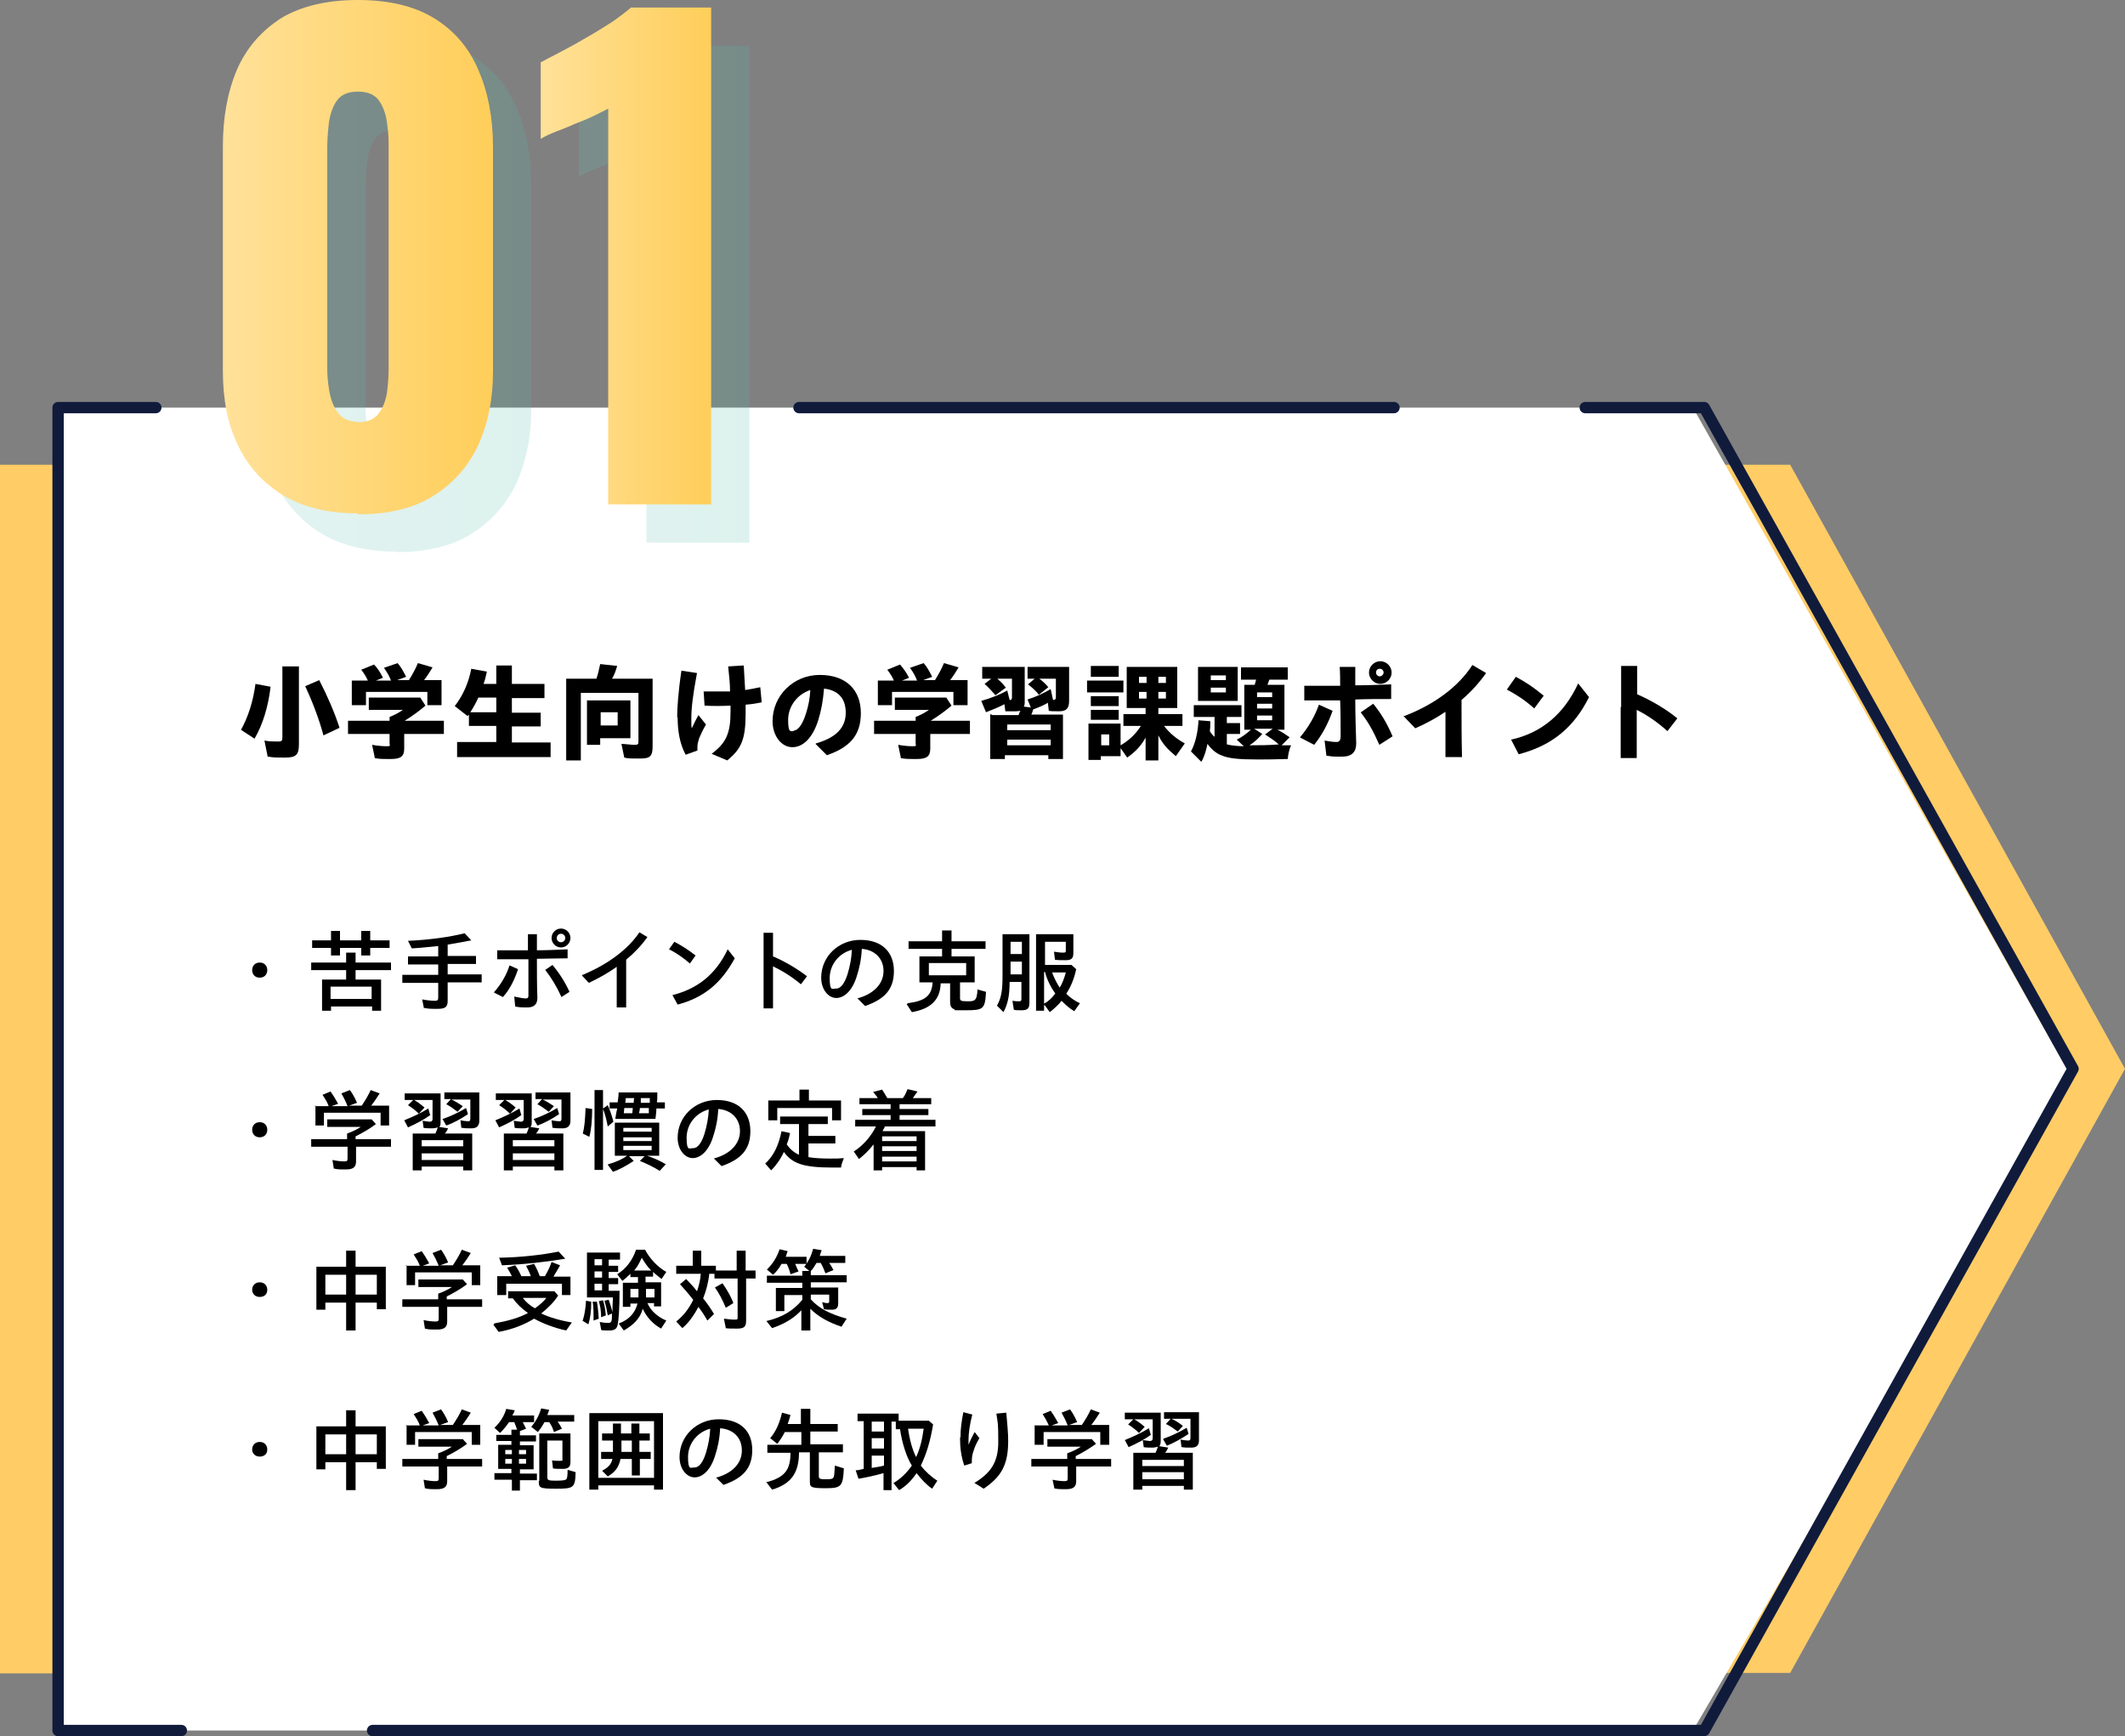 <?xml version="1.0" encoding="UTF-8"?>
<svg id="_レイヤー_2" xmlns="http://www.w3.org/2000/svg" xmlns:xlink="http://www.w3.org/1999/xlink" version="1.1" viewBox="0 0 450 367.6">
  <rect x="0" y="0" width="450" height="367.6" fill="#808080" stroke="none"/>
  <!-- Generator: Adobe Illustrator 29.2.1, SVG Export Plug-In . SVG Version: 2.1.0 Build 116)  -->
  <defs>
    <style>
      .st0 {
        fill: url(#_名称未設定グラデーション_4);
      }

      .st1 {
        fill: url(#_名称未設定グラデーション_3);
      }

      .st2 {
        fill: url(#_名称未設定グラデーション_2);
      }

      .st3 {
        fill: #fff;
      }

      .st4 {
        opacity: .2;
      }

      .st5 {
        fill: #fc6;
      }

      .st6 {
        fill: none;
        stroke: #101b3c;
        stroke-linecap: round;
        stroke-linejoin: round;
        stroke-width: 2.4px;
      }

      .st7 {
        fill: url(#_名称未設定グラデーション);
      }
    </style>
    <linearGradient id="_名称未設定グラデーション" data-name="名称未設定グラデーション" x1="55.2" y1="307.6" x2="112.4" y2="307.6" gradientTransform="translate(0 370) scale(1 -1)" gradientUnits="userSpaceOnUse">
      <stop offset="0" stop-color="#6bc3b7"/>
      <stop offset="1" stop-color="#56bca9"/>
    </linearGradient>
    <linearGradient id="_名称未設定グラデーション_2" data-name="名称未設定グラデーション 2" x1="122.4" y1="307.8" x2="158.6" y2="307.8" gradientTransform="translate(0 370) scale(1 -1)" gradientUnits="userSpaceOnUse">
      <stop offset="0" stop-color="#6bc3b7"/>
      <stop offset="1" stop-color="#56bca9"/>
    </linearGradient>
    <linearGradient id="_名称未設定グラデーション_3" data-name="名称未設定グラデーション 3" x1="47.1" y1="315.6" x2="104.4" y2="315.6" gradientTransform="translate(0 370) scale(1 -1)" gradientUnits="userSpaceOnUse">
      <stop offset="0" stop-color="#ffe199"/>
      <stop offset="1" stop-color="#ffce5a"/>
    </linearGradient>
    <linearGradient id="_名称未設定グラデーション_4" data-name="名称未設定グラデーション 4" x1="114.4" y1="315.8" x2="150.5" y2="315.8" gradientTransform="translate(0 370) scale(1 -1)" gradientUnits="userSpaceOnUse">
      <stop offset="0" stop-color="#ffe199"/>
      <stop offset="1" stop-color="#ffce5a"/>
    </linearGradient>
  </defs>
  <g id="_レイヤー_6">
    <g>
      <g>
        <g>
          <rect class="st5" y="98.4" width="24.1" height="255.9"/>
          <polygon class="st5" points="379.1 354.2 450 226.3 379.1 98.4 351.5 98.4 422.4 226.3 351.5 354.2 379.1 354.2"/>
        </g>
        <g>
          <polygon class="st3" points="358.5 366.4 12.3 366.4 12.3 86.3 358.5 86.3 439 228.6 358.5 366.4"/>
          <g>
            <polyline class="st6" points="38.4 366.4 12.3 366.4 12.3 86.3 33 86.3"/>
            <polyline class="st6" points="335.7 86.3 360.9 86.3 439 226.3 360.9 366.4 78.9 366.4"/>
            <line class="st6" x1="169.2" y1="86.3" x2="295.2" y2="86.3"/>
          </g>
        </g>
        <g class="st4">
          <g>
            <path class="st7" d="M83.9,116.8c-6.3,0-11.6-1.3-15.8-3.8-4.2-2.6-7.5-6.1-9.6-10.6-2.2-4.5-3.2-9.7-3.2-15.7v-47.7c0-6.2,1-11.5,3-16.2s5.2-8.2,9.4-10.9c4.2-2.6,9.7-3.9,16.2-3.9s12,1.3,16.2,3.9c4.2,2.6,7.3,6.2,9.3,10.9,2,4.6,3.1,10,3.1,16.2v47.7c0,5.9-1.1,11.1-3.2,15.7-2.2,4.6-5.4,8.1-9.6,10.7s-9.5,3.8-15.7,3.8h0ZM83.9,97.4c2.1,0,3.6-.7,4.5-2,.9-1.3,1.5-2.9,1.7-4.7.2-1.8.3-3.3.3-4.6v-46.6c0-1.5,0-3.1-.3-5-.2-1.9-.7-3.5-1.6-4.9s-2.4-2.1-4.6-2.1-3.7.7-4.6,2.1-1.4,3.1-1.6,4.9c-.2,1.9-.3,3.5-.3,5v46.6c0,1.3.1,2.8.4,4.6.3,1.8.8,3.3,1.8,4.7.9,1.3,2.4,2,4.4,2Z"/>
            <path class="st2" d="M136.9,114.8V31c-.9.5-2,1-3.2,1.6s-2.5,1.1-3.8,1.6c-1.3.6-2.6,1.1-3.9,1.6s-2.4,1-3.4,1.6v-16.1c.9-.5,2.3-1.2,4-2.1,1.7-.9,3.6-1.9,5.6-3,2-1.1,3.9-2.3,5.6-3.4,1.7-1.2,3-2.2,3.9-3.1h17v105.2h-21.7Z"/>
          </g>
        </g>
        <g>
          <path class="st1" d="M75.8,108.7c-6.3,0-11.6-1.3-15.8-3.8-4.2-2.6-7.5-6.1-9.6-10.6-2.2-4.5-3.2-9.7-3.2-15.7V30.9c0-6.1,1-11.5,3-16.2,2-4.6,5.2-8.2,9.4-10.9C63.8,1.3,69.2,0,75.8,0s12,1.3,16.2,3.9c4.2,2.6,7.3,6.2,9.3,10.9,2,4.6,3.1,10,3.1,16.2v47.7c0,5.9-1.1,11.1-3.2,15.7-2.2,4.6-5.4,8.1-9.6,10.7s-9.5,3.8-15.7,3.8h0ZM75.8,89.4c2.1,0,3.6-.7,4.5-2,.9-1.3,1.5-2.9,1.7-4.7.2-1.8.3-3.3.3-4.6V31.4c0-1.5,0-3.1-.3-5-.2-1.9-.7-3.5-1.6-4.9s-2.4-2.1-4.6-2.1-3.7.7-4.6,2.1-1.4,3.1-1.6,4.9c-.2,1.9-.3,3.5-.3,5v46.6c0,1.3.1,2.8.4,4.6.3,1.8.8,3.3,1.8,4.7.9,1.3,2.4,2,4.3,2h0Z"/>
          <path class="st0" d="M128.8,106.8V23c-.9.5-2,1-3.2,1.6s-2.5,1.1-3.8,1.6c-1.3.6-2.6,1.1-3.9,1.6s-2.4,1-3.4,1.6V13.2c.9-.5,2.3-1.2,4-2.1,1.7-.9,3.6-1.9,5.6-3.1,2-1.1,3.8-2.3,5.6-3.4,1.7-1.2,3-2.2,3.9-3h17v105.2h-21.7Z"/>
        </g>
      </g>
      <g>
        <path d="M51,154.6c1.6-2.9,2.6-6.1,3.1-9.8l3.2.6c-.5,4.3-1.7,8.1-3.4,11l-2.9-1.9h0ZM56.7,160.3l-.7-3.5c1,.2,2.1.2,2.9.2s.9-.2.9-.9v-15h3.5v16.5c0,2.2-.6,2.8-2.9,2.8s-2.3,0-3.6-.2h0ZM64.6,145.3l3-1.3c1.7,3.3,3.2,6.7,4.3,10.1l-3.4,1.6c-1-3.7-2.5-7.5-3.9-10.5h0Z"/>
        <path d="M79.4,160.6l-.6-2.9c1.1.2,2.2.3,3.1.3s.6-.1.6-.7v-1.9h-8.8v-2.8h8.8v-.8c1-.4,2-.9,2.8-1.5h-7.2v-2.6h10.9l1.1,1.7c-1.4,1.2-2.8,2.2-4.4,3.2h8.3v2.8h-8.4v3.1c0,1.6-.7,2.2-2.8,2.2s-2.4,0-3.5-.2h0ZM74.5,144.1h3.4c-.4-.9-.8-1.5-1.4-2.3l2.7-1.1c.7.7,1.3,1.6,1.9,2.8l-1.5.6h3.2c-.3-.8-.7-1.6-1.5-2.7l2.9-1c.7.8,1.2,1.7,1.8,2.9l-1.9.7h2.5c.8-1.3,1.4-2.4,1.9-3.6l3.1.9c-.6,1-1.1,1.8-1.8,2.7h3.7v5.3h-3v-2.8h-13v2.8h-3v-5.3h0Z"/>
        <path d="M96.8,157.1h8.3v-3.4h-5.8v-2.4l-.3.3-2.7-2.1c1.7-2.2,2.9-4.8,3.5-7.9l3.3.6c-.2,1-.4,1.8-.7,2.6h2.7v-3.9h3.3v3.9h6.9v3h-6.9v3.1h6.1v2.9h-6.1v3.4h8.2v3.1h-19.8v-3.1h0ZM105.1,150.8v-3.1h-3.8c-.5,1.1-1,2-1.7,3.1h5.5Z"/>
        <path d="M119.9,143.7h6.4c.4-1.1.5-1.9.8-3.1l3.6.4c-.3,1-.6,1.9-1.1,2.7h8.6v14.3c0,2.1-.5,2.6-2.6,2.6s-2.6,0-3.4-.2l-.6-2.9c.6,0,2,.2,2.8.2s.8-.2.8-.8v-10.2h-12.2v14.3h-3.1v-17.2h0ZM124.4,148.3h9.1v8h-6.4v1.4h-2.8v-9.4h0ZM130.8,153.6v-2.8h-3.6v2.8h3.6Z"/>
        <path d="M143.4,151.9c0-1.8.2-5.2.9-9.9l3.3.5c-.9,4.7-1.2,7.6-1.2,9.5s0,1.6.1,2.2c.4-.9.9-1.9,1.4-2.8l1.6,2c-.7,1.2-1.1,2.1-1.4,2.8-.3.9-.5,1.6-.4,2.7l-2.5.9c-1.3-2.4-1.7-5.2-1.7-7.9h0ZM149,146.4c1.9,0,3.8,0,5.6,0,0-1.6-.2-3.4-.4-5.3l3.3-.2c.1,1.8.2,3.6.3,5.2,1.2-.2,2.3-.4,3.2-.6l.3,3.2c-.9.2-2.1.4-3.4.5,0,.6,0,1.2,0,1.7,0,5.5-.8,7.6-3.9,10.1l-3.3-1.4c3.1-2.3,4-4.4,4-8.9s0-.8,0-1.3c-1.9.1-3.9.1-5.5,0l-.2-3.1h0Z"/>
        <path d="M172.8,157.4c4.2-1.2,6.3-3.3,6.3-6.5s-1.8-4.8-4.6-5.1c-.2,2.5-.6,4.7-1.2,6.6-1.1,3.6-3.1,5.8-5.5,5.8s-4.2-2.5-4.2-5.5c0-5.4,4.4-9.8,10-9.8s8.7,3.2,8.7,8.1-2.6,7.3-7.2,8.9l-2.4-2.4h0ZM168,154.7c.9,0,1.9-1.1,2.7-3.7.5-1.6.8-3.1.9-4.9-2.8.9-4.7,3.5-4.7,6.3s.5,2.4,1.2,2.4h0Z"/>
        <path d="M190.8,160.6l-.6-2.9c1.1.2,2.2.3,3.1.3s.6-.1.6-.7v-1.9h-8.8v-2.8h8.8v-.8c1-.4,2-.9,2.8-1.5h-7.2v-2.6h10.9l1.1,1.7c-1.4,1.2-2.8,2.2-4.4,3.2h8.3v2.8h-8.4v3.1c0,1.6-.7,2.2-2.8,2.2s-2.4,0-3.5-.2h0ZM185.9,144.1h3.4c-.4-.9-.8-1.5-1.4-2.3l2.7-1.1c.6.7,1.3,1.6,1.9,2.8l-1.5.6h3.2c-.3-.8-.7-1.6-1.5-2.7l2.9-1c.7.8,1.2,1.7,1.8,2.9l-1.9.7h2.5c.8-1.3,1.4-2.4,1.9-3.6l3.1.9c-.6,1-1.1,1.8-1.8,2.7h3.7v5.3h-3v-2.8h-13v2.8h-3v-5.3h0Z"/>
        <path d="M210.2,151.4h5.5c.1-.3.2-.6.4-.9-.3,0-.5.1-1.1.1s-1.5,0-2.1,0l-.2-1.5c-1.1.6-2.6,1.2-3.9,1.7l-1-2.4c2.1-.6,4.1-1.4,5.5-2.2l.5,2c0,0,.1,0,.2,0,.2,0,.3-.2.3-.6v-3.9h-3.1c.9.8,1.2,1.1,1.8,1.9l-2.2,1.6c-.7-.8-1.5-1.7-2.3-2.4l1.4-1.1h-1.9v-2.5h9v7.3c0,.5,0,.8-.2,1.1l1.5.2-.7-1.7c1.6-.5,3.4-1.3,4.9-2.2l.5,2.3c.4,0,.6-.1.6-.6v-3.9h-3.5c.8.6,1.3,1.1,1.9,1.8l-2,1.6c-.6-.8-1.4-1.5-2.3-2.2l1.4-1.2h-1.5v-2.5h8.8v7.2c0,1.6-.6,2.2-2.1,2.2s-1.6,0-2.2-.1l-.2-1.7c-.8.5-2,1-3.1,1.4-.2.7-.3.9-.4,1.1h6.7v9.4h-3.1v-.8h-9.2v.8h-3.1v-9.5h0ZM222.5,154.6v-1.2h-9.2v1.2h9.2ZM222.5,157.8v-1.2h-9.2v1.2h9.2Z"/>
        <path d="M230.2,144.1h7.7v2.5h-7.7v-2.5ZM242.7,156c-1.1,2-2.3,3.2-4,4.4l-1.4-2v1.7h-4.2v.8h-2.6v-7.7h6.8v4.6c1.9-1.1,3.2-2.4,4.3-4.1h-3.7v-2.5h4.7v-1.3h-4v-8.7h10.7v8.7h-4v1.3h5.1v2.5h-3.9c1.1,1.4,2.4,2.6,4.4,3.7l-1.9,2.7c-1.8-1.5-2.8-2.6-3.7-4.4v5.3h-2.7v-5h0ZM231,141h5.9v2.3h-5.9v-2.3ZM231,147.4h5.9v2.1h-5.9v-2.1ZM231,150.3h5.9v2.1h-5.9v-2.1ZM234.9,157.8v-2.3h-1.7v2.3h1.7ZM242.8,144.6v-1.3h-1.6v1.3h1.6ZM242.8,147.9v-1.4h-1.6v1.4h1.6ZM246.9,144.6v-1.3h-1.6v1.3h1.6ZM246.9,147.9v-1.4h-1.6v1.4h1.6Z"/>
        <path d="M252.2,159.1c.9-1.6,1.5-4.1,1.6-6.6l2.5.2c0,1.1,0,1.4-.1,2.1.3.5.6.9,1,1.2v-4.2h-4.4v-2.5h10.1v2.5h-3.1v1.3h2.8v2.3h-2.8v2.2c.7.2,2.2.4,3.6.4l-1.5-1.4c1.2-.6,2-1.2,3-2.1h-1.4v-9.5h2.2l.3-1.1h-3.2v-2.6h9.9v2.6h-3.9l-.4,1.1h3.6v9.5h-1.5c1,.5,1.6.9,2.6,1.6l-1.7,1.7h2c-.4.9-.6,1.8-.7,2.9-3.3.1-4.8.1-6.3.1-4,0-6.3-.2-7.8-.9-1.1-.4-2.1-1.3-2.9-2.4-.3,1.4-.6,2.6-1.3,3.8l-2.2-2.2h0ZM253.7,141.2h8.4v7.2h-8.4v-7.2ZM259.6,144v-1h-3.2v1h3.2ZM259.6,146.6v-1h-3.2v1h3.2ZM270.9,157.7c-1-.9-1.8-1.4-3-2.2l1.6-1.2h-3.9l1.7,1.1c-.8.9-1.6,1.7-2.7,2.4,1.9,0,4.2,0,6.4-.2ZM269.4,147.6v-1h-3.2v1h3.2ZM269.4,150v-1h-3.2v1h3.2ZM269.4,152.5v-1h-3.2v1h3.2Z"/>
        <path d="M275.3,156.1c1.8-2.1,3.2-4.6,4-6.9l2.9,1.3c-1.1,3.1-2.4,5.3-3.9,7.2l-2.9-1.5h0ZM280.9,160.1l-.4-3.3c1.1.2,1.9.3,2.5.3s.9-.3.9-1.3c0-2.4,0-4.9-.1-7.5-2.5,0-5,0-7.6,0v-3.1c2.5,0,5,0,7.6,0,0-1.3,0-2.7-.1-4h3.3v3.9c2.4,0,4.9-.1,7.6-.2v3.1c-2.7,0-5.1,0-7.6.1,0,3.1.1,6.2.2,9.3,0,1.8-.9,2.8-3,2.8s-2,0-3.2-.2h0ZM288.2,150.8l2.6-1.8c1.7,2.1,2.9,4.1,4.1,6.9l-2.8,1.8c-1.3-2.9-2.2-4.6-3.9-6.8h0ZM289.9,142.4c0-1.3,1.1-2.4,2.4-2.4s2.4,1.1,2.4,2.4-1.1,2.4-2.4,2.4-2.4-1.1-2.4-2.4ZM293,142.4c0-.4-.3-.8-.8-.8s-.8.3-.8.8.4.8.8.8.8-.4.8-.8Z"/>
        <path d="M297.4,151.6c6.5-2.5,11.5-6.3,14.4-10.8l2.9,1.7c-1.4,2-3.1,3.9-5.2,5.7,0,4.1,0,7.9.1,12.1h-3.5c0-3.3,0-6.4,0-9.6-1.9,1.3-4.1,2.5-6.4,3.5l-2.5-2.6h0Z"/>
        <path d="M319.1,146l1.9-2.7c2.2,1.2,3.6,2.1,5.9,4l-2,2.7c-2-1.8-3.9-3-5.8-4h0ZM320,156.6c6.4-1.4,11.2-5.4,14.2-11.9l2.3,2.9c-3.1,6.2-7.6,10.2-14.9,12.1l-1.6-3.1h0Z"/>
        <path d="M343.3,149.7c0-3.3,0-6.2,0-8.7h3.4c0,1.9,0,3.8,0,6,3,1.3,6.2,3.2,8.5,5.1l-2.1,2.7c-2.1-1.9-4.3-3.4-6.5-4.5,0,3.1,0,6.4,0,10.2h-3.4c0-3.9,0-7.6,0-10.8h0Z"/>
        <path d="M53.4,205.4c0-.9.6-1.6,1.6-1.6s1.6.7,1.6,1.6-.6,1.6-1.6,1.6-1.6-.7-1.6-1.6Z"/>
        <path d="M68.1,207.4h5.2v-2h-7.4v-1.6h7.4v-2.1h2v2.1h7.5v1.6h-7.5v2h5.4v6.6h-1.9v-.9h-8.7v.9h-1.9v-6.6ZM70.1,200.7h-4v-1.6h4v-2h1.9v2h4.5v-2h1.9v2h4.1v1.6h-4.1v1.6h-1.9v-1.6h-4.5v1.6h-1.9v-1.6ZM78.7,211.5v-2.6h-8.7v2.6h8.7Z"/>
        <path d="M89.8,213.6l-.4-2c1,.2,2.1.3,2.7.3s.7-.2.7-.7v-3.1h-7.6v-1.7h7.6v-2.2h-6.4v-1.7h6.4v-2.2c-1.9.2-3.8.4-5.6.5l-.8-1.6c4.5-.2,8.8-.8,12-1.6l1.4,1.5c-1.5.3-3.2.6-5,.9v2.4h6v1.7h-6v2.2h7.2v1.7h-7.2v3.9c0,1.3-.5,1.7-2.1,1.7s-1.9,0-2.9-.2h0Z"/>
        <path d="M104.6,210.1c1.6-1.8,2.7-3.8,3.3-5.7l1.8.8c-.6,1.9-1.7,4.3-3.2,5.9l-1.8-.9h0ZM109.1,213.1l-.2-2.1c1,.2,1.9.4,2.4.4s.6-.2.6-.6c0-2.6,0-5.1,0-7.7-2.1,0-4.3,0-6.6,0v-1.9c2.2,0,4.4,0,6.5,0,0-1.1,0-2.3,0-3.4h1.9v3.4c2.1,0,4.2-.1,6.5-.2v1.9c-2.3,0-4.4.1-6.5.1,0,2.8,0,5.6.1,8.3,0,1.3-.7,2-2.1,2s-1.6,0-2.6-.2h0ZM115.4,205.4l1.6-1.1c1.4,1.7,2.6,3.5,3.6,5.7l-1.7,1.1c-1-2.2-2.1-4-3.4-5.7ZM116.8,198.6c0-1.1.9-2,2-2s2,.9,2,2-.9,2-2,2-2-.9-2-2ZM119.7,198.6c0-.5-.4-.9-.9-.9s-.9.4-.9.9.4.9.9.9.9-.4.9-.9Z"/>
        <path d="M123.4,206.4c5.3-2.2,9.6-5.4,12-9l1.7,1c-1.2,1.7-2.7,3.3-4.5,4.8,0,3.4,0,6.7,0,10.1h-2c0-2.9,0-5.8,0-8.6-1.8,1.3-3.8,2.4-5.9,3.4l-1.5-1.6h0Z"/>
        <path d="M141.6,201.1l1.2-1.7c1.7.9,2.8,1.6,4.5,2.9l-1.2,1.7c-1.5-1.3-3-2.3-4.4-3ZM142.4,210.7c5.1-1.3,9.1-4.2,11.7-9.7l1.5,1.9c-2.9,5.3-6.5,8.3-12.1,9.8l-1.1-2h0Z"/>
        <path d="M161.7,197.5h2v5c2.4,1,5.1,2.6,7.2,4.2l-1.3,1.7c-1.9-1.6-4-2.9-5.9-3.8v8.9h-2v-15.9h0Z"/>
        <path d="M181.5,211.4c3.5-.9,5.6-3.1,5.6-5.8s-1.9-4.5-4.6-4.7c-.1,2.2-.5,4.1-1.1,5.9-.9,2.9-2.6,4.5-4.3,4.5s-3.2-1.8-3.2-4.3c0-4.5,3.7-8,8.3-8s7.1,2.6,7.1,6.6-2.1,6-6.1,7.4l-1.6-1.6h0ZM177.1,209.3c1,0,1.8-1.2,2.4-3.1.5-1.7.8-3.2.9-5.1-2.7.7-4.7,3.1-4.7,6s.6,2.2,1.3,2.2h0Z"/>
        <path d="M192.3,212.4c3.7-.5,5-1.6,5.2-4.4h-2.8v-5.5h4.8v-1.6h-7.1v-1.6h7.1v-2.3h2v2.3h7.2v1.6h-7.2v1.6h4.9v5.5h-3.1v3.3c0,.6.2.7,1.6.7s2,0,2.1-2.5l1.8.5c-.2,3.6-.5,3.9-4.2,3.9s-2.1,0-2.5-.2c-.6-.2-.9-.7-.9-1.5v-4h-2c-.1,3.5-2.1,5.4-6.1,6.1l-1.1-1.7h0ZM204.6,206.5v-2.6h-7.9v2.6h7.9Z"/>
        <path d="M211.2,212.8c.9-1.7,1.1-3.3,1.1-6.2v-8.8h5.7v14.5c0,1.2-.4,1.6-1.6,1.6s-1.2,0-1.7-.1l-.3-1.9c.6.1,1,.1,1.4.1s.5-.1.5-.5v-3.6h-2.5c0,3-.4,4.7-1.3,6.4l-1.4-1.4h0ZM216.4,202v-2.6h-2.4v2.6h2.4ZM216.4,206.3v-2.7h-2.4v2.7h2.4ZM221.1,212.8v1.2h-1.7v-16.2h7.9v4c0,1.1-.4,1.5-1.6,1.5s-1.6,0-2.3-.1l-.2-1.7c.7.1,1.3.2,1.9.2s.6-.1.6-.6v-1.7h-4.4v4.9h5.6l1,.9c-.4,1.9-1.1,3.7-2.1,5.2.8.8,1.9,1.6,2.9,2l-1.2,1.7c-.9-.5-1.8-1.3-2.7-2.2-.7.9-1.6,1.7-2.5,2.4l-1-1.4h0ZM223.5,210.4c-1-1.4-1.8-3-2.2-4.6h-.2v6.7c.8-.4,1.7-1.2,2.4-2.2ZM225.7,205.9h-2.9c.4,1.1,1,2.3,1.6,3.2.6-.9,1-2.1,1.3-3.2h0Z"/>
        <path d="M53.4,239.2c0-.9.6-1.6,1.6-1.6s1.6.7,1.6,1.6-.6,1.6-1.6,1.6-1.6-.7-1.6-1.6Z"/>
        <path d="M70.7,247.5l-.3-1.9c.9.2,1.9.3,2.5.3s.7-.1.7-.7v-2.4h-7.7v-1.6h7.6v-1.2c1.2-.4,2.3-1,2.9-1.4h-7.1v-1.6h9.4l.9,1c-1.3,1-2.9,1.9-4.3,2.6v.6h7.5v1.6h-7.4v3.1c0,1.2-.6,1.7-2.1,1.7s-1.9,0-2.6-.2h0ZM66.5,234.2h3.1c-.3-.9-.8-1.6-1.3-2.4l1.7-.7c.5.7,1,1.5,1.6,2.6l-1.4.5h3.4c-.4-1-.8-1.8-1.3-2.7l1.8-.7c.5.7,1,1.5,1.5,2.7l-1.7.6h2.7c.8-1.2,1.4-2.2,1.9-3.3l1.9.7c-.5.8-1.1,1.7-1.8,2.6h3.8v4.2h-1.8v-2.7h-12v2.7h-1.8v-4.2h0Z"/>
        <path d="M85.6,237.2c1.7-.7,3.5-1.5,5.1-2.5l.4,1.4c-1.2.9-2.9,1.8-4.7,2.6l-.8-1.5ZM87.5,240h4.7c.2-.4.3-.7.5-1.3-.3.1-.7.2-1.2.2s-1.3,0-1.8-.1l-.2-1.5c.8.1,1.2.2,1.5.2s.6-.1.6-.6v-4h-3.9c.7.4,1.4.9,2.2,1.6l-1.2,1.3c-.7-.7-1.5-1.3-2.3-1.8l1.1-1.1h-1.8v-1.4h7.6v6c0,.5,0,.9-.3,1.1l1.9.3c-.3.6-.4.8-.7,1.1h5.8v7.8h-1.9v-.8h-8.8v.8h-1.9v-7.8h0ZM98.1,242.7v-1.3h-8.8v1.3h8.8ZM98.1,245.6v-1.4h-8.8v1.4h8.8ZM93.8,236.9c1.5-.5,3.2-1.3,4.9-2.3l.4,1.3c-1.5,1-3.1,1.9-4.6,2.4l-.8-1.4h0ZM97.7,238.8l-.2-1.6c.5.1,1.2.2,1.6.2s.5-.1.5-.6v-4h-4c.9.4,1.6.9,2.4,1.4l-1.1,1.2c-.8-.6-1.6-1.2-2.4-1.6l1-1.1h-1.4v-1.4h7.4v6c0,1-.5,1.6-1.6,1.6s-1.4,0-2-.1h0Z"/>
        <path d="M104.9,237.2c1.7-.7,3.5-1.5,5.1-2.5l.4,1.4c-1.2.9-2.9,1.8-4.7,2.6l-.8-1.5ZM106.8,240h4.7c.2-.4.3-.7.5-1.3-.3.1-.7.2-1.2.2s-1.3,0-1.8-.1l-.2-1.5c.8.1,1.2.2,1.5.2s.6-.1.6-.6v-4h-3.9c.7.4,1.4.9,2.2,1.6l-1.2,1.3c-.7-.7-1.5-1.3-2.3-1.8l1.1-1.1h-1.8v-1.4h7.6v6c0,.5,0,.9-.3,1.1l1.9.3c-.3.6-.4.8-.7,1.1h5.8v7.8h-1.9v-.8h-8.8v.8h-1.9v-7.8h0ZM117.4,242.7v-1.3h-8.8v1.3h8.8ZM117.4,245.6v-1.4h-8.8v1.4h8.8ZM113.1,236.9c1.5-.5,3.2-1.3,4.9-2.3l.4,1.3c-1.5,1-3.1,1.9-4.6,2.4l-.8-1.4h0ZM117,238.8l-.2-1.6c.5.1,1.2.2,1.6.2s.5-.1.5-.6v-4h-4c.9.4,1.6.9,2.4,1.4l-1.1,1.2c-.8-.6-1.6-1.2-2.4-1.6l1-1.1h-1.4v-1.4h7.4v6c0,1-.5,1.6-1.6,1.6s-1.4,0-2-.1h0Z"/>
        <path d="M123.4,240.1c.4-1.6.5-3,.6-5.5l1.4.2c0,2.3-.2,4.5-.6,5.9l-1.4-.7h0ZM125.9,230.8h1.8v3.9l1-.7c.5,1.1.9,2.3,1.2,3.5l-1.2,1c-.3-1.6-.6-2.7-1-3.7v12.9h-1.8v-17h0ZM128.8,246.5c1.5-.4,2.9-1,4-1.8h-2.6v-7h9.4v7h-2.6c1.5.5,2.6,1,4,1.8l-1.3,1.4c-1.3-.8-2.7-1.5-4.2-2.1l1-1h-3.3l1,1c-1.4.9-2.9,1.8-4.4,2.3l-1.1-1.5h0ZM130.7,234.7h-1.6v-1.3h1.7c.1-.8.2-1.4.2-2.1h8.2c0,1.3,0,1.6-.1,2.1h1.7v1.3h-1.8c0,.6-.1,1.4-.2,2.2h-8.5c.1-.8.2-1.3.4-2.2h0ZM138,239.6v-.8h-6v.8h6ZM138,241.6v-.8h-6v.8h6ZM138,243.5v-.9h-6v.9h6ZM133.9,235.7c0-.4.1-.7.1-1.1h-1.8c0,.4-.1.8-.1,1.1h1.8ZM134.2,233.5c0-.2,0-.6.1-1h-1.8c0,.3,0,.6-.1,1h1.8ZM137.4,235.7v-1.1c.1,0-1.9,0-1.9,0,0,.4-.1.8-.2,1.1h2.1,0ZM137.6,233.5c0-.4,0-.7,0-1h-1.9v1c-.1,0,1.8,0,1.8,0Z"/>
        <path d="M151.1,245.3c3.5-.9,5.6-3.1,5.6-5.8s-1.9-4.5-4.6-4.7c-.1,2.2-.5,4.1-1.1,5.9-.9,2.9-2.6,4.5-4.3,4.5s-3.2-1.8-3.2-4.3c0-4.5,3.7-8,8.3-8s7.1,2.6,7.1,6.6-2.1,6-6.1,7.4l-1.6-1.6h0ZM146.8,243.1c1,0,1.8-1.2,2.4-3.1.5-1.7.8-3.2.9-5.1-2.7.7-4.7,3.1-4.7,6s.6,2.2,1.3,2.2h0Z"/>
        <path d="M162,246.4c1.8-1.6,2.9-3.9,3.5-6.9l1.8.4c-.2,1-.4,1.7-.7,2.4.7,1,1.5,1.7,2.6,2.2v-6.5h-4v-1.6h10.1v1.6h-4.1v2.5h5.7v1.6h-5.7v2.9c1.2.2,2.7.3,4.5.3s1.7,0,3-.1c-.3.8-.5,1.2-.6,2-.9,0-1.4,0-1.8,0-6.1,0-8.5-.8-10.3-3.3-.8,1.7-1.7,2.9-2.7,3.9l-1.3-1.5h0ZM162.6,233h6.7v-2.3h2v2.3h6.8v4.2h-1.9v-2.6h-11.6v2.6h-1.9v-4.2h0Z"/>
        <path d="M184.9,242.4c-.9,1.2-2,2.2-3,3l-1.1-1.6c1.9-1.2,3.6-3.1,4.7-5.3h-4.4v-1.4h7.5v-1h-6v-1.3h6v-1h-6.6v-1.3h3.9c-.3-.5-.7-.9-1-1.3l1.9-.5c.4.6.7,1.1,1.1,1.8h3.3c.4-.5.7-1.2,1-1.9l2.1.5c-.4.5-.6.9-1,1.4h3.9v1.3h-6.7v1h6.1v1.3h-6.1v1h7.6v1.4h-10.7c-.1.3-.4.7-.5,1h9v8.3h-1.8v-.7h-7.3v.7h-1.8v-5.4h0ZM194.1,241.6v-1h-7.3v1h7.3ZM194.1,243.7v-1h-7.3v1h7.3ZM194.1,245.9v-1h-7.3v1h7.3Z"/>
        <path d="M53.4,273.1c0-.9.6-1.6,1.6-1.6s1.6.7,1.6,1.6-.6,1.5-1.6,1.5-1.6-.7-1.6-1.5Z"/>
        <path d="M73.3,275.8h-4.4v1.5h-1.9v-9.1h6.3v-3.4h2v3.4h6.4v9h-1.9v-1.4h-4.5v5.9h-2v-5.9h0ZM73.3,274.1v-4.2h-4.4v4.2h4.4ZM79.8,274.1v-4.2h-4.5v4.2h4.5Z"/>
        <path d="M90,281.4l-.3-1.9c.9.2,1.9.3,2.5.3s.7-.1.7-.7v-2.4h-7.7v-1.6h7.6v-1.2c1.2-.4,2.3-1,2.9-1.4h-7.1v-1.6h9.4l.9,1c-1.3,1-2.9,1.9-4.3,2.6v.6h7.5v1.6h-7.4v3.1c0,1.2-.6,1.7-2.1,1.7s-1.9,0-2.6-.2ZM85.8,268h3.1c-.3-.9-.8-1.6-1.3-2.4l1.7-.7c.5.7,1,1.5,1.6,2.6l-1.4.5h3.4c-.4-1-.8-1.8-1.3-2.7l1.8-.7c.5.7,1,1.5,1.5,2.7l-1.7.6h2.7c.8-1.2,1.4-2.2,1.9-3.3l1.9.7c-.5.8-1.1,1.7-1.8,2.6h3.8v4.2h-1.8v-2.7h-12v2.7h-1.8v-4.2h0Z"/>
        <path d="M104.7,280.2c2.8-.5,5.3-1.2,7.1-2.2-1.3-.9-2.4-2-3.2-3.1h-1v-1.5h9.8l.8.9c-.9,1.4-2.1,2.6-3.6,3.8,1.7.8,4,1.5,6.5,1.9l-1.2,1.7c-2.4-.5-5-1.5-6.8-2.5-2.1,1.3-4.7,2.3-7.5,2.8l-1.1-1.5h0ZM105.2,270.2h3.2c-.4-.8-.7-1.3-1-1.8l1.7-.5c.5.7.9,1.4,1.3,2.3h2c-.2-.7-.6-1.4-1-2.2l1.7-.4c.4.7.8,1.5,1.2,2.6h1.1c.7-1.2,1.1-2.1,1.4-3l1.8.7c-.4.8-.9,1.5-1.4,2.4h3.6v3.9h-1.8v-2.4h-11.8v2.4h-1.9v-3.9h0ZM105.6,266.3c5-.1,9.1-.6,12.7-1.3l1.4,1.5c-4.1.7-8.6,1.2-13.4,1.4l-.6-1.6h0ZM115.7,274.8h-5c.7.9,1.6,1.7,2.6,2.2,1.1-.8,1.9-1.5,2.4-2.2h0Z"/>
        <path d="M123.4,279.6c.4-1.2.6-2.6.7-4.2l1.1.2c0,2.1-.2,3.5-.6,4.8l-1.3-.8h0ZM127.3,281.5l-.3-1.6c.5.1,1.2.2,1.7.2.8,0,.9-.2.9-2l-.9.4c-.2-1.2-.4-2.1-.7-3.1l.9-.2c.3.8.5,1.5.8,2.6,0-.8,0-1.2.1-3.1h-5.5v-9.5h7v1.5h-2.4v1.3h2v1.3h-2v1.3h2v1.3h-2v1.4h2.3c0,3.6-.2,6.3-.4,7.2-.2.9-.7,1.2-1.8,1.2s-1.2,0-1.7-.1h0ZM125.5,275.6h.9c.2,1.1.3,2.2.4,3.6l-1.1.4c0-1.7,0-2.9-.2-4h0ZM127.5,267.9v-1.3h-1.6v1.3h1.6ZM127.5,270.5v-1.3h-1.6v1.3h1.6ZM127.5,273.2v-1.4h-1.6v1.4h1.6ZM126.8,275.5l.9-.2c.3.9.5,2.1.6,3.2l-1,.4c0-1.4-.2-2.4-.5-3.5h0ZM131.1,280.2c2.1-.8,3.4-2.2,3.9-4.2h-1.5v.7h-1.6v-5.1h3.2v-1.2h-1.6v-.7c-.6.6-1.2,1.1-1.7,1.5l-1.1-1.4c1.9-1.2,3.2-2.9,4-5.2h1.9c1,1.9,2.7,3.7,4.5,4.7l-1,1.5c-.5-.4-1.3-1-1.8-1.5v1h-1.6v1.2h3.3v5.1h-1.5v-.7h-1.4c.7,1.6,2.1,2.9,4,3.7l-1.1,1.7c-1.8-1-3.1-2.5-3.9-4.2-.5,2-1.9,3.4-4,4.6l-1.1-1.5h0ZM135.2,274.7v-1.8h-1.7v1.8h1.7ZM137.9,269c-.8-.8-1.4-1.7-2-2.7-.5,1.1-.9,1.9-1.6,2.7h3.6ZM138.6,274.7v-1.8h-1.8v1.8h1.8Z"/>
        <path d="M153.7,281.2l-.4-2c.8.1,1.6.2,2.3.2s.6-.1.6-.6v-8.1h-4.9v-1h-1.1c-.2,1.9-.7,3.7-1.3,5.2.9,1.1,1.7,2.3,2.3,3.3l-1.4,1.4c-.8-1.4-1.3-2.1-1.9-2.9-1,1.9-2.1,3.4-3.4,4.5l-1.3-1.4c1.5-1.2,2.7-2.7,3.6-4.6-1.1-1.4-1.9-2.3-2.8-3.3l1.3-1.1c.8.9,1.4,1.4,2.3,2.6.4-1.2.7-2.3.8-3.7h-5.2v-1.7h3.5v-3.2h1.8v3.2h3.1v1h4.4v-4.2h1.9v4.2h2.1v1.7h-2v8.9c0,1.3-.4,1.7-1.9,1.7s-1.8,0-2.5-.1h0ZM151.4,272.6l1.6-.9c.9,1.3,1.8,2.8,2.3,4.2l-1.6,1c-.7-1.7-1.5-3.2-2.3-4.3h0Z"/>
        <path d="M169.9,277.2c-1.6,1.8-3.7,3.1-6.4,4l-1.2-1.5c3.4-.8,5.7-2.2,7.6-4.5v-1h-3.8v3.4h-1.8v-4.9h5.6v-1.1h-7.5v-1.5h7.5v-1h1.5l-1.1-.9c.9-1.1,1.5-2.3,1.9-3.8l1.8.3c-.1.3-.3.8-.4,1.2h5.4v1.5h-3.4c.3.4.4.6.9,1.5l-1.7.7c-.3-.8-.5-1.3-1-2.2h-.9c-.4.7-.7,1.2-1.2,1.7v.9h7.6v1.5h-7.6v1.1h5.8v3.4c0,.9-.4,1.3-1.3,1.3s-1.1,0-1.7-.1l-.4-1.5c.4.1.8.2,1.1.2s.4-.1.4-.4v-1.4h-3.9v1c1.7,1.9,4,3.1,7.6,4.1l-1.1,1.7c-2.7-.9-4.9-2.1-6.6-3.8v4.6h-1.9v-4.4h0ZM162.5,268.7c1.2-1.2,2-2.5,2.6-4.2l1.7.4c-.2.6-.3.8-.4,1.2h4.4v1.5h-2.4c.3.7.4,1,.7,1.6l-1.7.6c-.2-.8-.4-1.4-.8-2.2h-1.1c-.5.9-1.1,1.7-1.8,2.3l-1.3-1.1h0Z"/>
        <path d="M53.4,306.9c0-.9.6-1.6,1.6-1.6s1.6.7,1.6,1.6-.6,1.5-1.6,1.5-1.6-.7-1.6-1.5Z"/>
        <path d="M73.3,309.6h-4.4v1.5h-1.9v-9.1h6.3v-3.4h2v3.4h6.4v9h-1.9v-1.4h-4.5v5.9h-2v-5.9h0ZM73.3,307.9v-4.2h-4.4v4.2h4.4ZM79.8,307.9v-4.2h-4.5v4.2h4.5Z"/>
        <path d="M90,315.2l-.3-1.9c.9.2,1.9.3,2.5.3s.7-.1.7-.7v-2.4h-7.7v-1.6h7.6v-1.2c1.2-.4,2.3-1,2.9-1.4h-7.1v-1.6h9.4l.9,1c-1.3,1-2.9,1.9-4.3,2.6v.6h7.5v1.6h-7.4v3.1c0,1.2-.6,1.7-2.1,1.7s-1.9,0-2.6-.2ZM85.8,301.8h3.1c-.3-.9-.8-1.6-1.3-2.4l1.7-.7c.5.7,1,1.5,1.6,2.6l-1.4.5h3.4c-.4-1-.8-1.8-1.3-2.7l1.8-.7c.5.7,1,1.5,1.5,2.7l-1.7.6h2.7c.8-1.2,1.4-2.2,1.9-3.3l1.9.7c-.5.8-1.1,1.7-1.8,2.6h3.8v4.2h-1.8v-2.7h-12v2.7h-1.8v-4.2h0Z"/>
        <path d="M108.3,313.3h-3.6v-1.4h3.6v-.9h-2.8v-5.1h2.8v-.8h-3.2v-1.3h3.2v-1.1h1.2c-.2-.6-.4-1.1-.6-1.6h-1.1c-.6.9-1.3,1.7-1.9,2.3l-1.2-1.1c1.1-1,2.1-2.5,2.5-4l1.8.3c-.1.4-.3.7-.5,1.1h4.6v1.4h-2.4c.2.4.4.8.7,1.4l-1.3.5v.9h3.4v1.3h-3.4v.8h2.9v5.1h-2.9v.9h3.6v1.4h-3.6v2.2h-1.7v-2.2h0ZM108.4,307.9v-.9h-1.4v.9h1.4ZM108.4,309.9v-1h-1.4v1h1.4ZM111.4,307.9v-.9h-1.5v.9h1.5ZM111.4,309.9v-1h-1.5v1h1.5ZM112.4,302.2c.9-1,1.7-2.3,2.2-4l1.7.3c-.1.4-.3.8-.4,1.1h5.7v1.4h-3.5c.4.6.6.9.9,1.5l-1.7.7c-.2-.7-.5-1.4-1-2.1h-1c-.5.9-.9,1.5-1.4,2.1l-1.4-1.1h0ZM114.2,313.6v-10.1h6.6v6.1c0,1-.5,1.4-1.6,1.4s-1.6,0-2.1-.1l-.2-1.7c.5.1,1,.1,1.7.1s.5-.1.5-.5v-3.8h-3.2v7.7c0,.7.2.8,1.8.8s2.1-.1,2.3-.4c.1-.2.2-.7.2-1.9l1.7.5c-.1,3.3-.4,3.5-4.1,3.5s-3.7-.2-3.7-1.7h0Z"/>
        <path d="M124.9,299.2h15.5v16.2h-1.9v-.9h-11.8v.9h-1.9v-16.2h0ZM138.5,312.9v-12h-11.8v12h11.8ZM127.5,311.4c1.3-.7,1.9-1.3,2.2-2.5h-2.4v-1.5h2.5v-2.4h-2.3v-1.5h2.3v-2.1h1.7v2.1h2.2v-2.1h1.7v2.1h2.2v1.5h-2.2v2.4h2.4v1.5h-2.3v3.5h-1.7v-3.5h-2.4c-.3,1.6-1.1,2.8-2.7,3.7l-1.2-1.2h0ZM133.8,307.4v-2.4h-2.2v2.4h2.2Z"/>
        <path d="M151.5,312.9c3.5-.9,5.6-3,5.6-5.8s-1.9-4.5-4.6-4.7c-.1,2.2-.5,4.1-1.1,5.9-.9,2.9-2.6,4.5-4.3,4.5s-3.2-1.8-3.2-4.3c0-4.5,3.7-8,8.3-8s7.1,2.5,7.1,6.5-2.1,6-6.1,7.4l-1.6-1.6h0ZM147.1,310.7c1,0,1.8-1.2,2.4-3.1.5-1.7.8-3.2.9-5.1-2.7.7-4.7,3.1-4.7,6s.6,2.2,1.3,2.2h0Z"/>
        <path d="M162.4,313.8c3.7-1,5-2.5,5-6.2h-4.9v-1.7h7.2v-2.7h-3.5c-.5,1-1,1.7-1.6,2.5l-1.5-1.2c1.2-1.4,2-3.2,2.5-5.4l1.8.5c-.2.8-.4,1.3-.6,1.9h2.8v-3.2h2v3.2h5.8v1.6h-5.8v2.7h6.9v1.7h-5.1v5c0,.6.2.7,1.5.7s1.4-.1,1.6-.4c.2-.3.2-1.1.3-2.5l1.9.6c-.2,3.8-.5,4.2-3.9,4.2s-3.3-.3-3.3-1.7v-5.9h-2.3c0,4.4-1.7,6.7-5.7,7.9l-1.3-1.7h0Z"/>
        <path d="M189.2,314c1.4-.8,2.8-2.1,3.9-3.7-1.1-1.7-2.1-4.8-2.5-7.7h-.9v-1.6h-.9v14.5h-1.7v-3.6c-1.7.5-3.6.9-5.3,1.2l-.6-1.8c.5,0,.9-.1,1.7-.3v-10.1h-1.3v-1.6h8.7v1.5h6.4l.9.8c-.6,3.6-1.4,6.2-2.6,8.7.9,1.2,2.2,2.4,3.5,3.2l-1.1,1.7c-1.2-.8-2.3-2-3.3-3.3-1,1.5-2.3,2.8-3.7,3.6l-1.2-1.5h0ZM187.2,303.1v-2.1h-2.6v2.1h2.6ZM187.2,306.7v-2.2h-2.6v2.2h2.6ZM187.2,310.3v-2.1h-2.6v2.6c1.3-.2,1.9-.3,2.6-.5h0ZM195.6,302.5h-3.3c.3,2.2.9,4.5,1.7,6,.8-1.7,1.3-3.7,1.6-6Z"/>
        <path d="M203.4,304.3c0-1.7.2-3.2.6-5.3l1.9.5c-.5,1.9-.8,3.9-.8,5.3s0,.8,0,1.1c.4-1,.9-2,1.3-2.7l1,1.3c-.6,1-1,1.9-1.2,2.6-.4,1-.4,1.7-.4,2.7l-1.6.5c-.7-2-.9-4-.9-5.9h0ZM206.3,314c3.5-2.1,5.1-4.4,5.1-8.7s-.1-3.8-.4-6l2.1-.2c.2,2.3.4,4.3.4,6,0,5.1-1.5,7.6-5.2,10.1l-1.9-1.2h0Z"/>
        <path d="M223.3,315.2l-.4-1.9c.9.2,1.9.3,2.5.3s.7-.1.7-.7v-2.4h-7.7v-1.6h7.6v-1.2c1.2-.4,2.3-1,2.9-1.4h-7.1v-1.6h9.4l.9,1c-1.4,1-2.9,1.9-4.3,2.6v.6h7.5v1.6h-7.4v3.1c0,1.2-.6,1.7-2.1,1.7s-1.9,0-2.6-.2h0ZM219,301.8h3.1c-.4-.9-.8-1.6-1.3-2.4l1.7-.7c.5.7,1,1.5,1.6,2.6l-1.4.5h3.4c-.4-1-.8-1.8-1.3-2.7l1.8-.7c.5.7,1,1.5,1.5,2.7l-1.7.6h2.7c.8-1.2,1.4-2.2,1.9-3.3l1.9.7c-.5.8-1.1,1.7-1.8,2.6h3.8v4.2h-1.9v-2.7h-12v2.7h-1.9v-4.2h0Z"/>
        <path d="M238.2,304.9c1.7-.7,3.5-1.5,5.1-2.5l.4,1.4c-1.2.9-2.9,1.8-4.7,2.6l-.8-1.5ZM240,307.6h4.7c.2-.4.3-.7.5-1.3-.3.1-.7.2-1.2.2s-1.4,0-1.8-.1l-.2-1.5c.8.1,1.2.2,1.5.2s.6-.1.6-.6v-4h-3.9c.7.4,1.4.9,2.2,1.6l-1.2,1.3c-.7-.7-1.5-1.3-2.3-1.8l1.1-1.1h-1.8v-1.4h7.6v6c0,.5-.1.9-.3,1.1l1.9.3c-.3.6-.4.8-.7,1.1h5.9v7.8h-1.9v-.8h-8.8v.8h-1.9v-7.8h0ZM250.7,310.4v-1.3h-8.8v1.3h8.8ZM250.7,313.2v-1.5h-8.8v1.5h8.8ZM246.4,304.6c1.5-.5,3.2-1.3,4.9-2.3l.4,1.3c-1.5,1-3.1,1.9-4.6,2.5l-.8-1.4h0ZM250.2,306.4l-.2-1.6c.5.1,1.2.2,1.6.2s.5-.1.5-.6v-4h-4c.9.4,1.6.9,2.4,1.5l-1.1,1.2c-.8-.6-1.6-1.2-2.5-1.6l1-1.1h-1.4v-1.4h7.4v6c0,1-.5,1.5-1.6,1.5s-1.4,0-2-.1h0Z"/>
      </g>
    </g>
  </g>
</svg>